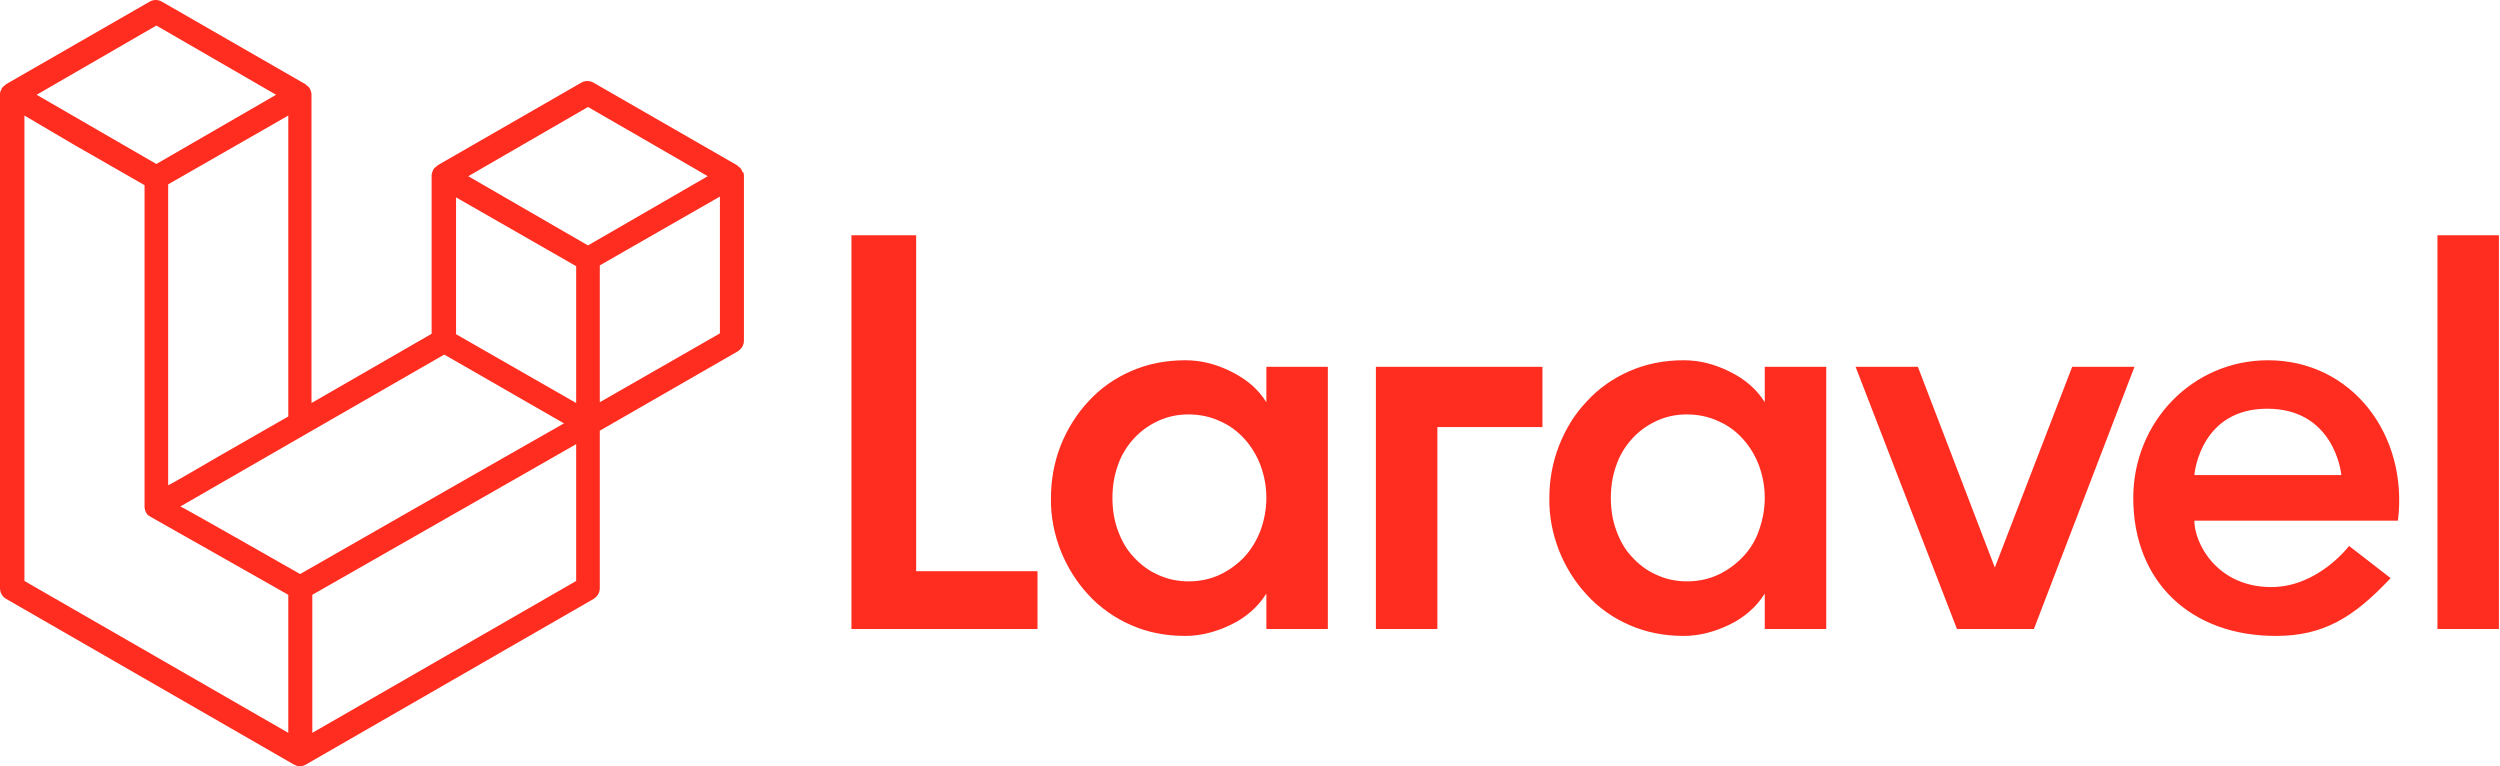 <svg width="620" height="190" viewBox="0 0 620 190" fill="none" xmlns="http://www.w3.org/2000/svg">
<path fill-rule="evenodd" clip-rule="evenodd" d="M227.212 58.343V141.654H257.305V155.994H211.156V58.343C211.257 58.343 227.212 58.343 227.212 58.343ZM314.058 99.746V90.96H329.306V155.994H314.058V147.208C312.038 150.439 309.11 153.065 305.373 154.883C301.637 156.7 297.8 157.71 293.962 157.71C289.014 157.71 284.47 156.801 280.43 154.984C276.492 153.267 272.857 150.742 269.928 147.511C267 144.381 264.677 140.644 263.061 136.605C261.446 132.464 260.537 128.021 260.638 123.477C260.638 118.933 261.446 114.59 263.061 110.45C264.677 106.411 267 102.674 269.928 99.544C272.857 96.312 276.492 93.788 280.43 92.071C284.571 90.254 289.014 89.345 293.962 89.345C297.8 89.345 301.536 90.254 305.373 92.172C309.211 94.091 312.038 96.514 314.058 99.746ZM312.644 131.455C313.553 128.93 314.058 126.204 314.058 123.477C314.058 120.649 313.553 118.024 312.644 115.499C311.735 113.076 310.422 110.854 308.706 108.935C306.989 107.017 304.969 105.502 302.647 104.492C300.324 103.381 297.598 102.775 294.77 102.775C291.842 102.775 289.317 103.381 286.994 104.492C284.672 105.603 282.652 107.118 281.036 108.935C279.32 110.854 278.007 113.076 277.199 115.499C276.29 118.024 275.886 120.75 275.886 123.477C275.886 126.304 276.29 128.93 277.199 131.455C278.108 133.979 279.32 136.201 281.036 138.019C282.753 139.937 284.773 141.452 286.994 142.462C289.317 143.573 291.943 144.179 294.77 144.179C297.699 144.179 300.324 143.573 302.647 142.462C304.969 141.351 306.989 139.836 308.706 138.019C310.422 136.1 311.735 133.878 312.644 131.455ZM341.222 155.994V90.96H382.525V105.906H356.471V155.994H341.222ZM437.661 99.746V90.96H452.91V155.994H437.661V147.208C435.642 150.439 432.713 153.065 428.977 154.883C425.24 156.7 421.403 157.71 417.566 157.71C412.618 157.71 408.174 156.801 404.034 154.984C400.096 153.267 396.46 150.742 393.532 147.511C390.603 144.381 388.281 140.644 386.665 136.605C385.049 132.464 384.14 128.021 384.241 123.477C384.241 118.933 385.049 114.59 386.665 110.45C388.281 106.411 390.502 102.674 393.532 99.544C396.46 96.312 400.096 93.788 404.034 92.071C408.174 90.254 412.618 89.345 417.566 89.345C421.403 89.345 425.139 90.254 428.977 92.172C432.713 93.99 435.642 96.514 437.661 99.746ZM436.248 131.455C437.156 128.93 437.661 126.204 437.661 123.477C437.661 120.649 437.156 118.024 436.248 115.499C435.339 113.076 434.026 110.854 432.309 108.935C430.593 107.017 428.573 105.502 426.25 104.492C423.928 103.381 421.201 102.775 418.374 102.775C415.445 102.775 412.92 103.381 410.598 104.492C408.275 105.603 406.256 107.118 404.64 108.935C402.923 110.854 401.61 113.076 400.803 115.499C399.894 118.024 399.49 120.75 399.49 123.477C399.49 126.304 399.894 128.93 400.803 131.455C401.711 133.979 402.923 136.201 404.64 138.019C406.357 139.937 408.376 141.452 410.598 142.462C412.92 143.573 415.546 144.179 418.374 144.179C421.302 144.179 423.928 143.573 426.25 142.462C428.573 141.351 430.593 139.836 432.309 138.019C434.127 136.1 435.44 133.878 436.248 131.455ZM513.904 90.96H529.354L504.411 155.994H485.325L460.181 90.96H475.631L494.717 140.745L513.904 90.96ZM562.477 89.345C583.178 89.345 597.316 107.724 594.69 129.132H544.199C544.199 134.787 549.854 145.592 563.285 145.592C574.898 145.592 582.572 135.393 582.572 135.393L592.873 143.371C583.683 153.166 576.21 157.71 564.395 157.71C543.391 157.71 529.051 144.38 529.051 123.477C529.051 104.593 543.795 89.345 562.477 89.345ZM544.199 117.822H580.654C580.553 116.61 578.533 101.362 562.275 101.362C546.117 101.362 544.3 116.61 544.199 117.822ZM604.486 155.994V58.343H619.734V155.994H604.486Z" fill="#FF2D20"/>
<path fill-rule="evenodd" clip-rule="evenodd" d="M184.395 42.893C184.496 43.196 184.496 43.398 184.496 43.7V84.498C184.496 85.609 183.89 86.517 182.982 87.123L148.748 106.815V145.896C148.748 147.006 148.142 147.915 147.234 148.521L75.838 189.621C75.636 189.722 75.535 189.823 75.334 189.823C75.233 189.823 75.233 189.924 75.132 189.924C74.627 190.025 74.122 190.025 73.617 189.924C73.516 189.924 73.415 189.823 73.415 189.823C73.213 189.722 73.112 189.722 72.91 189.621L1.515 148.521C0.606 148.016 0 147.006 0 145.896V23.504C0 23.201 -1.54239e-06 22.999 0.101 22.696C0.101 22.595 0.202 22.494 0.202 22.494C0.303 22.292 0.303 22.191 0.404 21.989C0.505 21.888 0.505 21.787 0.606 21.686C0.707 21.585 0.808 21.484 0.909 21.383C1.01 21.282 1.111 21.282 1.212 21.181C1.313 21.08 1.414 20.979 1.515 20.878L37.162 0.379C38.071 -0.126 39.181 -0.126 40.09 0.379L75.737 20.878C75.838 20.979 75.939 21.08 76.04 21.181C76.141 21.282 76.242 21.282 76.343 21.383C76.444 21.484 76.545 21.585 76.646 21.686C76.747 21.787 76.747 21.888 76.848 21.989C76.949 22.09 76.949 22.292 77.05 22.494C77.05 22.595 77.151 22.696 77.151 22.797C77.252 23.1 77.252 23.302 77.252 23.605V99.948L107.042 82.781V43.7C107.042 43.398 107.042 43.196 107.143 42.893C107.143 42.792 107.244 42.691 107.244 42.59C107.345 42.388 107.345 42.287 107.446 42.085C107.547 41.984 107.547 41.883 107.648 41.782C107.749 41.681 107.85 41.58 107.951 41.479C108.052 41.378 108.153 41.378 108.254 41.277C108.355 41.176 108.456 41.075 108.557 40.974L144.204 20.474C145.113 19.969 146.224 19.969 147.133 20.474L182.78 40.974C182.881 41.075 182.982 41.176 183.083 41.277C183.184 41.378 183.285 41.378 183.386 41.479C183.487 41.58 183.588 41.681 183.689 41.782C183.79 41.883 183.79 41.984 183.89 42.085C183.991 42.186 183.991 42.388 184.092 42.59C184.395 42.792 184.395 42.792 184.395 42.893ZM178.538 82.68V48.75L166.016 55.919L148.748 65.816V99.746L178.538 82.68ZM142.891 144.078V110.147L125.926 119.842L77.454 147.511V181.745L142.891 144.078ZM6.059 28.654V144.078L71.496 181.745V147.511L37.263 128.122C37.162 128.022 37.061 127.921 36.96 127.921C36.859 127.82 36.758 127.82 36.657 127.719C36.556 127.618 36.455 127.517 36.455 127.416C36.354 127.315 36.253 127.214 36.253 127.113C36.152 127.012 36.152 126.911 36.051 126.709C36.051 126.608 35.95 126.507 35.95 126.406C35.95 126.305 35.95 126.103 35.849 126.002C35.849 125.901 35.849 125.8 35.849 125.699V45.922L18.581 36.026L6.059 28.654ZM38.778 6.337L9.088 23.504L38.778 40.671L68.467 23.504L38.778 6.337ZM54.228 113.177L71.496 103.281V28.654L58.974 35.824L41.706 45.72V120.347C41.807 120.448 54.228 113.177 54.228 113.177ZM145.82 26.533L116.131 43.7L145.82 60.868L175.509 43.7C175.61 43.7 145.82 26.533 145.82 26.533ZM142.891 66.018L125.623 56.121L113.101 48.952V82.882L130.369 92.778L142.891 99.948C142.891 99.847 142.891 66.018 142.891 66.018ZM74.425 142.361L118.049 117.418L139.862 104.997L110.173 87.931L75.939 107.623L44.736 125.598C44.837 125.497 74.425 142.361 74.425 142.361Z" fill="#FF2D20"/>
</svg>

